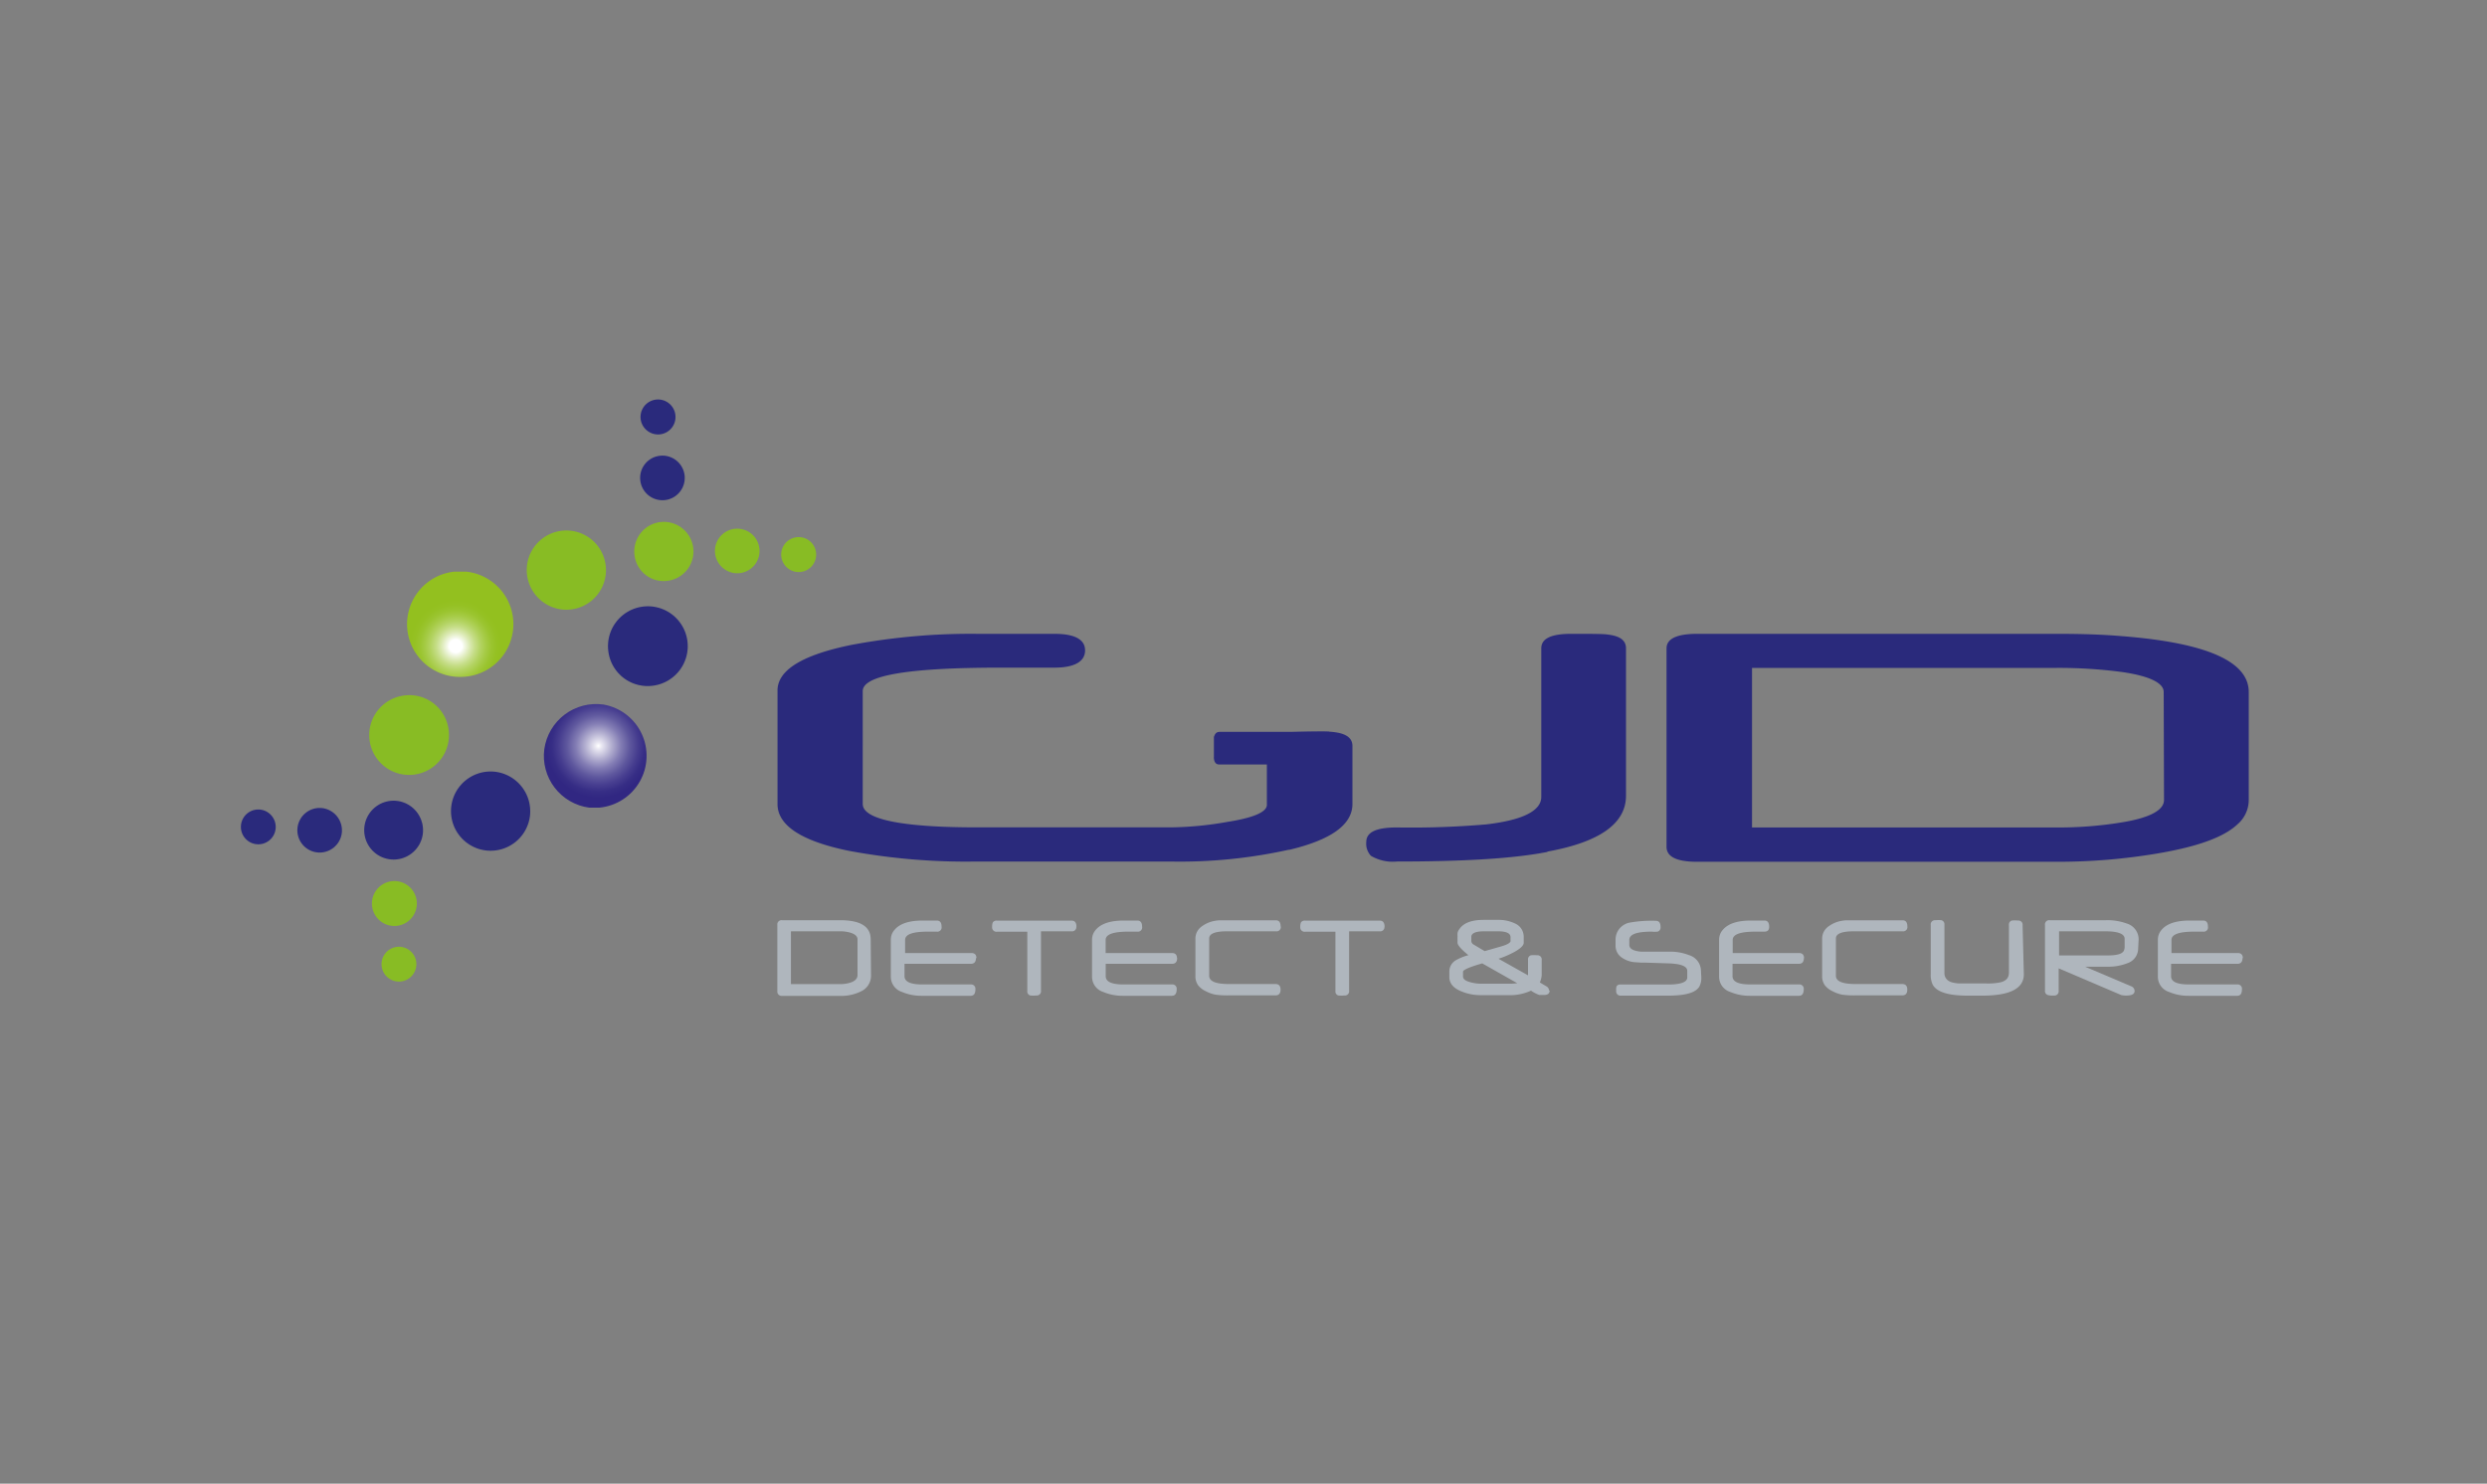 <svg id="Layer_1" data-name="Layer 1" xmlns="http://www.w3.org/2000/svg" xmlns:xlink="http://www.w3.org/1999/xlink" viewBox="0 0 300 179"><rect x="0" y="0" width="300" height="179" fill="#808080" stroke="none"/><defs><clipPath id="clip-path"><path d="M54.53,69a6.37,6.37,0,0,0,.9,12.67h.14a7.28,7.28,0,0,0,.93-.07,6.37,6.37,0,0,0-1-12.67,6.73,6.73,0,0,0-1,.07" style="fill:none"/></clipPath><radialGradient id="radial-gradient" cx="-119.69" cy="554.54" r="1" gradientTransform="translate(722.83 -3016.4) scale(5.58)" gradientUnits="userSpaceOnUse"><stop offset="0" stop-color="#fff"/><stop offset="0.14" stop-color="#fff"/><stop offset="0.18" stop-color="#f5f9eb"/><stop offset="0.3" stop-color="#dceab6"/><stop offset="0.42" stop-color="#c5dd87"/><stop offset="0.54" stop-color="#b3d362"/><stop offset="0.66" stop-color="#a5cb45"/><stop offset="0.77" stop-color="#9bc530"/><stop offset="0.89" stop-color="#95c123"/><stop offset="1" stop-color="#93c01f"/></radialGradient><clipPath id="clip-path-2"><path d="M65.66,90.36a6.3,6.3,0,0,0,5.41,7.08l.5,0h.73A6.28,6.28,0,0,0,72.79,85a6.32,6.32,0,0,0-7.13,5.37" style="fill:none"/></clipPath><radialGradient id="radial-gradient-2" cx="-122.73" cy="549.29" r="1" gradientTransform="translate(845.38 -3370.56) scale(6.3)" gradientUnits="userSpaceOnUse"><stop offset="0" stop-color="#fff"/><stop offset="0.07" stop-color="#e8e6f1"/><stop offset="0.26" stop-color="#b1adcf"/><stop offset="0.43" stop-color="#837db4"/><stop offset="0.6" stop-color="#5f589e"/><stop offset="0.76" stop-color="#463d8f"/><stop offset="0.89" stop-color="#362d85"/><stop offset="1" stop-color="#312782"/></radialGradient></defs><path d="M186.67,102.78c-4,.79-10,1.16-18.17,1.16a5.17,5.17,0,0,1-3.13-.69,2.14,2.14,0,0,1-.56-1.67c0-1.2,1.23-1.75,3.69-1.75a105.88,105.88,0,0,0,10.79-.37c4.35-.51,6.63-1.62,6.63-3.32V78.22c0-1.15,1.13-1.75,3.59-1.75s4,0,4.45.09c1.52.18,2.18.74,2.18,1.66V96c0,3.33-3.13,5.59-9.47,6.74" style="fill:#2a2a7c"/><path d="M261,83.49c0-1.07-1.61-1.9-4.93-2.4a58.05,58.05,0,0,0-8-.51H211.34V99.83h36.54a46.85,46.85,0,0,0,8.23-.64c3.32-.56,4.93-1.48,4.93-2.68Zm8.7,16.11.19-.14c-1.61,1.52-4.73,2.68-9.65,3.51a72,72,0,0,1-12.12,1H204.72q-3.69,0-3.69-1.8V78.22c0-1.15,1.23-1.75,3.69-1.75h43.63c2.84,0,5.4.09,7.48.27,10.32.79,15.43,3.05,15.43,6.75v13a3.88,3.88,0,0,1-1.52,3.09" style="fill:#2a2a7c"/><path d="M155.5,102.51a60.72,60.72,0,0,1-14.39,1.43H117.83a77,77,0,0,1-15.43-1.29c-5.68-1.16-8.61-3.05-8.61-5.64V83.3c0-2.45,3-4.29,8.89-5.49a77.87,77.87,0,0,1,15.24-1.34h9.28c2.46,0,3.69.69,3.69,2s-1.23,2.08-3.69,2.08c-.19,0-1,0-2.56,0s-2.84,0-4,0c-11.08,0-16.57.93-16.57,2.82V97c0,1.85,4.64,2.82,13.82,2.82h23.19a41,41,0,0,0,6.91-.65c3.22-.5,4.83-1.2,4.83-2.07V90c0-.92.76-1.48,2.27-1.66.48,0,2-.09,4.45-.09s3.6.55,3.6,1.75V97q0,3.73-7.67,5.54" style="fill:#2a2a7c"/><path d="M146.43,88.92v2.31s-.11,1,.62,1h13.27V88.3H147.05c-.49,0-.62.62-.62.62" style="fill:#2a2a7c"/><path d="M103.44,117.64v-4.31c0-.35-.27-.61-.81-.79a4.28,4.28,0,0,0-1.29-.18H95.41v6.37h5.9a4,4,0,0,0,1.33-.2c.53-.19.8-.49.8-.89m1.63,0a2.09,2.09,0,0,1-1.28,2,5.33,5.33,0,0,1-2.44.51h-7a.52.52,0,0,1-.58-.59V111.6a.51.51,0,0,1,.58-.58h7c2.46,0,3.68.77,3.68,2.31Z" style="fill:#afb6bd"/><path d="M117.73,115.56c0,.48-.2.72-.62.72h-8v1.49q0,1,2.13,1h5.84a.52.52,0,0,1,.58.59c0,.52-.19.78-.58.78h-5.92a5.93,5.93,0,0,1-2.37-.47,1.92,1.92,0,0,1-1.33-1.8v-4.5a1.75,1.75,0,0,1,.44-1.18c.63-.76,1.77-1.13,3.41-1.13H113c.39,0,.58.25.58.75a.51.51,0,0,1-.58.59h-.56l-.32,0h-.22c-1.81,0-2.72.33-2.72,1v1.58h8c.41,0,.61.22.61.65" style="fill:#afb6bd"/><path d="M129.83,111.78a.51.51,0,0,1-.58.58h-3.68v7.15a.51.51,0,0,1-.57.59,3.22,3.22,0,0,1-.73,0,.5.5,0,0,1-.35-.54v-7.15h-3.65a.52.52,0,0,1-.59-.58,1.21,1.21,0,0,1,.09-.56.55.55,0,0,1,.5-.2h9c.39,0,.58.25.58.76" style="fill:#afb6bd"/><path d="M142,115.56c0,.48-.2.72-.62.72h-8v1.49q0,1,2.13,1h5.84a.52.52,0,0,1,.59.59c0,.52-.2.78-.59.78h-5.91a6,6,0,0,1-2.38-.47,1.92,1.92,0,0,1-1.33-1.8v-4.5a1.8,1.8,0,0,1,.44-1.18c.64-.76,1.77-1.13,3.41-1.13h1.61c.39,0,.58.25.58.75a.51.51,0,0,1-.58.59h-.55l-.32,0h-.23c-1.81,0-2.72.33-2.72,1v1.58h8c.41,0,.61.22.61.65" style="fill:#afb6bd"/><path d="M154.5,111.78a.51.51,0,0,1-.58.58H148c-1.43,0-2.14.29-2.14.86v4.5c0,.67.79,1,2.38,1h5.62c.41,0,.61.23.61.68s-.2.69-.61.69h-5.62a10.38,10.38,0,0,1-1.64-.09,4.25,4.25,0,0,1-1.14-.41,2.49,2.49,0,0,1-.94-.73,1.86,1.86,0,0,1-.32-1.12v-4.52a1.79,1.79,0,0,1,.78-1.46,3.68,3.68,0,0,1,1.6-.67,4.16,4.16,0,0,1,.58-.06c.23,0,.5,0,.81,0h5.93c.39,0,.58.25.58.76" style="fill:#afb6bd"/><path d="M167,111.78a.51.51,0,0,1-.58.58h-3.68v7.15a.51.51,0,0,1-.57.59,3.22,3.22,0,0,1-.73,0,.49.49,0,0,1-.35-.54v-7.15h-3.65a.52.52,0,0,1-.59-.58,1.21,1.21,0,0,1,.09-.56.55.55,0,0,1,.5-.2h9c.38,0,.58.25.58.76" style="fill:#afb6bd"/><path d="M182.21,113.5v-.43c0-.47-.5-.71-1.49-.71H179c-1,0-1.52.23-1.52.68v.48a.52.52,0,0,0,.3.45l1.31.78,2-.57c.76-.22,1.13-.45,1.13-.68m.87,5.16-4.29-2.43c-1.55.44-2.32.79-2.32,1v.59c0,.31.31.54.95.7a4.92,4.92,0,0,0,1.34.16h3.08a6.85,6.85,0,0,0,1.24-.07m3.84.89c0,.36-.23.54-.68.54h-.57a4.29,4.29,0,0,1-1-.52,6.05,6.05,0,0,1-2.83.54h-3.16a5.9,5.9,0,0,1-2.42-.46c-1-.4-1.44-1-1.44-1.73v-.62a1.58,1.58,0,0,1,.75-1.38,6.25,6.25,0,0,1,1.55-.63c-.81-.66-1.25-1.14-1.31-1.45a2.07,2.07,0,0,1,0-.29,4.18,4.18,0,0,1,0-.51,2.87,2.87,0,0,1,0-.44,1.13,1.13,0,0,1,.21-.44c.5-.76,1.48-1.13,2.94-1.13h1.75a4.54,4.54,0,0,1,2,.42,1.74,1.74,0,0,1,1.08,1.63c0,.18,0,.33,0,.45s0,.23,0,.31c-.05.34-.48.72-1.29,1.15-.3.15-.59.29-.88.41a8.18,8.18,0,0,1-.87.32l3.56,2v-1.88a.5.5,0,0,1,.36-.54,3.32,3.32,0,0,1,.71,0,.51.51,0,0,1,.58.58v1.84a1.34,1.34,0,0,1,0-.2,1.7,1.7,0,0,1,0-.22s0,0,0,.08v.34c0,.06,0,.1,0,.1v-.1a2.79,2.79,0,0,1-.22.86l.74.44a.66.66,0,0,1,.38.56" style="fill:#afb6bd"/><path d="M205.22,117.84A2.25,2.25,0,0,1,205,119c-.41.75-1.65,1.12-3.74,1.12h-5.73a.51.51,0,0,1-.57-.59A1.21,1.21,0,0,1,195,119a.49.49,0,0,1,.48-.22h5.73c1.55,0,2.32-.29,2.32-.86v-.78c0-.56-.75-.86-2.24-.91l-2.75-.09-.55,0-.87-.06a3.13,3.13,0,0,1-1.54-.59,1.72,1.72,0,0,1-.7-1.41v-.68a2.09,2.09,0,0,1,1.76-2.1,15,15,0,0,1,3.09-.21c.39,0,.58.25.58.76a.52.52,0,0,1-.35.55,3.68,3.68,0,0,1-.71,0c-1.81,0-2.71.32-2.71,1V114c0,.39.34.64,1,.76a3.28,3.28,0,0,0,.56.06l.91,0h2.22a6.14,6.14,0,0,1,2.5.41,2,2,0,0,1,1.45,1.83Z" style="fill:#afb6bd"/><path d="M217.6,115.56c0,.48-.2.72-.61.72h-8v1.49q0,1,2.13,1H217a.52.52,0,0,1,.58.59c0,.52-.2.78-.58.78h-5.92a6,6,0,0,1-2.38-.47,1.92,1.92,0,0,1-1.33-1.8v-4.5a1.8,1.8,0,0,1,.44-1.18c.64-.76,1.77-1.13,3.41-1.13h1.62q.57,0,.57.75c0,.4-.19.59-.57.59h-.56l-.32,0h-.23c-1.81,0-2.72.33-2.72,1v1.58h8c.41,0,.61.22.61.65" style="fill:#afb6bd"/><path d="M230.08,111.78a.51.51,0,0,1-.58.58h-5.89c-1.44,0-2.15.29-2.15.86v4.5c0,.67.79,1,2.37,1h5.63c.41,0,.61.23.61.68s-.2.69-.61.69h-5.63a10.47,10.47,0,0,1-1.64-.09,4.31,4.31,0,0,1-1.13-.41,2.49,2.49,0,0,1-.94-.73,1.86,1.86,0,0,1-.32-1.12v-4.52a1.79,1.79,0,0,1,.78-1.46,3.68,3.68,0,0,1,1.6-.67,4.16,4.16,0,0,1,.58-.06c.23,0,.5,0,.81,0h5.93c.39,0,.58.25.58.76" style="fill:#afb6bd"/><path d="M244.13,117.54q0,2.58-5,2.58h-1.79c-2.33,0-3.72-.44-4.2-1.32a2.65,2.65,0,0,1-.24-1.24V111.6a.51.51,0,0,1,.57-.58,3.63,3.63,0,0,1,.72,0,.5.5,0,0,1,.36.54v5.83c0,.57.35,1,1,1.15a4.66,4.66,0,0,0,.74.11c.29,0,.63,0,1,0h2.28a7.29,7.29,0,0,0,1.76-.14c.7-.18,1-.57,1-1.16V111.6a.5.5,0,0,1,.35-.54,3.37,3.37,0,0,1,.72,0,.51.51,0,0,1,.58.58Z" style="fill:#afb6bd"/><path d="M256.29,114.42v-1.15c0-.6-.78-.91-2.32-.91h-5.59v2.91h5.88c1.36,0,2-.28,2-.85m1.66,0a1.88,1.88,0,0,1-1.3,1.79,6.26,6.26,0,0,1-2.37.42h-2.73l5.53,2.35a.62.62,0,0,1,.44.57c0,.38-.32.56-1,.56a2.5,2.5,0,0,1-.61-.06l-7.55-3.22v2.69a.52.52,0,0,1-.58.59,2.26,2.26,0,0,1-.72-.06.49.49,0,0,1-.35-.53V111.6a.51.51,0,0,1,.58-.58H254a6.82,6.82,0,0,1,2.55.4,2,2,0,0,1,1.43,1.89Z" style="fill:#afb6bd"/><path d="M270.51,115.56c0,.48-.2.72-.62.72h-8v1.49q0,1,2.13,1h5.84a.52.52,0,0,1,.58.59c0,.52-.19.78-.58.78H264a5.93,5.93,0,0,1-2.37-.47,1.92,1.92,0,0,1-1.33-1.8v-4.5a1.8,1.8,0,0,1,.44-1.18c.63-.76,1.77-1.13,3.41-1.13h1.61c.39,0,.58.25.58.75a.51.51,0,0,1-.58.59h-.55l-.33,0h-.22c-1.81,0-2.72.33-2.72,1v1.58h8c.41,0,.61.22.61.65" style="fill:#afb6bd"/><path d="M54.1,87.93a4.81,4.81,0,1,1-5.49-4,4.77,4.77,0,0,1,5.49,4" style="fill:#88bc24"/><path d="M50.25,108.58a2.71,2.71,0,1,1-3.1-2.25,2.71,2.71,0,0,1,3.1,2.25" style="fill:#88bc24"/><path d="M50.2,116a2.1,2.1,0,0,1-1.76,2.4A2.1,2.1,0,1,1,50.2,116" style="fill:#88bc24"/><path d="M67.69,73.52a4.78,4.78,0,1,0-4.11-5.38,4.8,4.8,0,0,0,4.11,5.38" style="fill:#88bc24"/><path d="M88.58,69.14a2.69,2.69,0,1,0-2.32-3,2.71,2.71,0,0,0,2.32,3" style="fill:#88bc24"/><path d="M96.06,69a2.11,2.11,0,1,0-1.81-2.37A2.12,2.12,0,0,0,96.06,69" style="fill:#88bc24"/><path d="M73.4,78.71a4.81,4.81,0,1,1,5.49,4,4.78,4.78,0,0,1-5.49-4" style="fill:#2a2a7c"/><path d="M76.55,67.06a3.57,3.57,0,1,1,4.08,3,3.54,3.54,0,0,1-4.08-3" style="fill:#88bc24"/><path d="M77.25,58.06A2.68,2.68,0,0,1,79.51,55a2.69,2.69,0,1,1-2.26,3.07" style="fill:#2a2a7c"/><path d="M77.29,50.63a2.11,2.11,0,1,1,2.42,1.76,2.12,2.12,0,0,1-2.42-1.76" style="fill:#2a2a7c"/><path d="M59.81,93.12a4.78,4.78,0,1,0,4.11,5.38,4.81,4.81,0,0,0-4.11-5.38" style="fill:#2a2a7c"/><path d="M48,96.64a3.55,3.55,0,1,0,3,4,3.57,3.57,0,0,0-3-4" style="fill:#2a2a7c"/><path d="M38.91,97.5a2.69,2.69,0,1,0,2.32,3,2.71,2.71,0,0,0-2.32-3" style="fill:#2a2a7c"/><path d="M31.43,97.68a2.1,2.1,0,1,0,1.81,2.37,2.11,2.11,0,0,0-1.81-2.37" style="fill:#2a2a7c"/><g style="clip-path:url(#clip-path)"><rect x="48.63" y="68.97" width="13.77" height="12.75" style="fill:url(#radial-gradient)"/></g><g style="clip-path:url(#clip-path-2)"><rect x="65.19" y="84.93" width="13.47" height="12.55" style="fill:url(#radial-gradient-2)"/></g></svg>